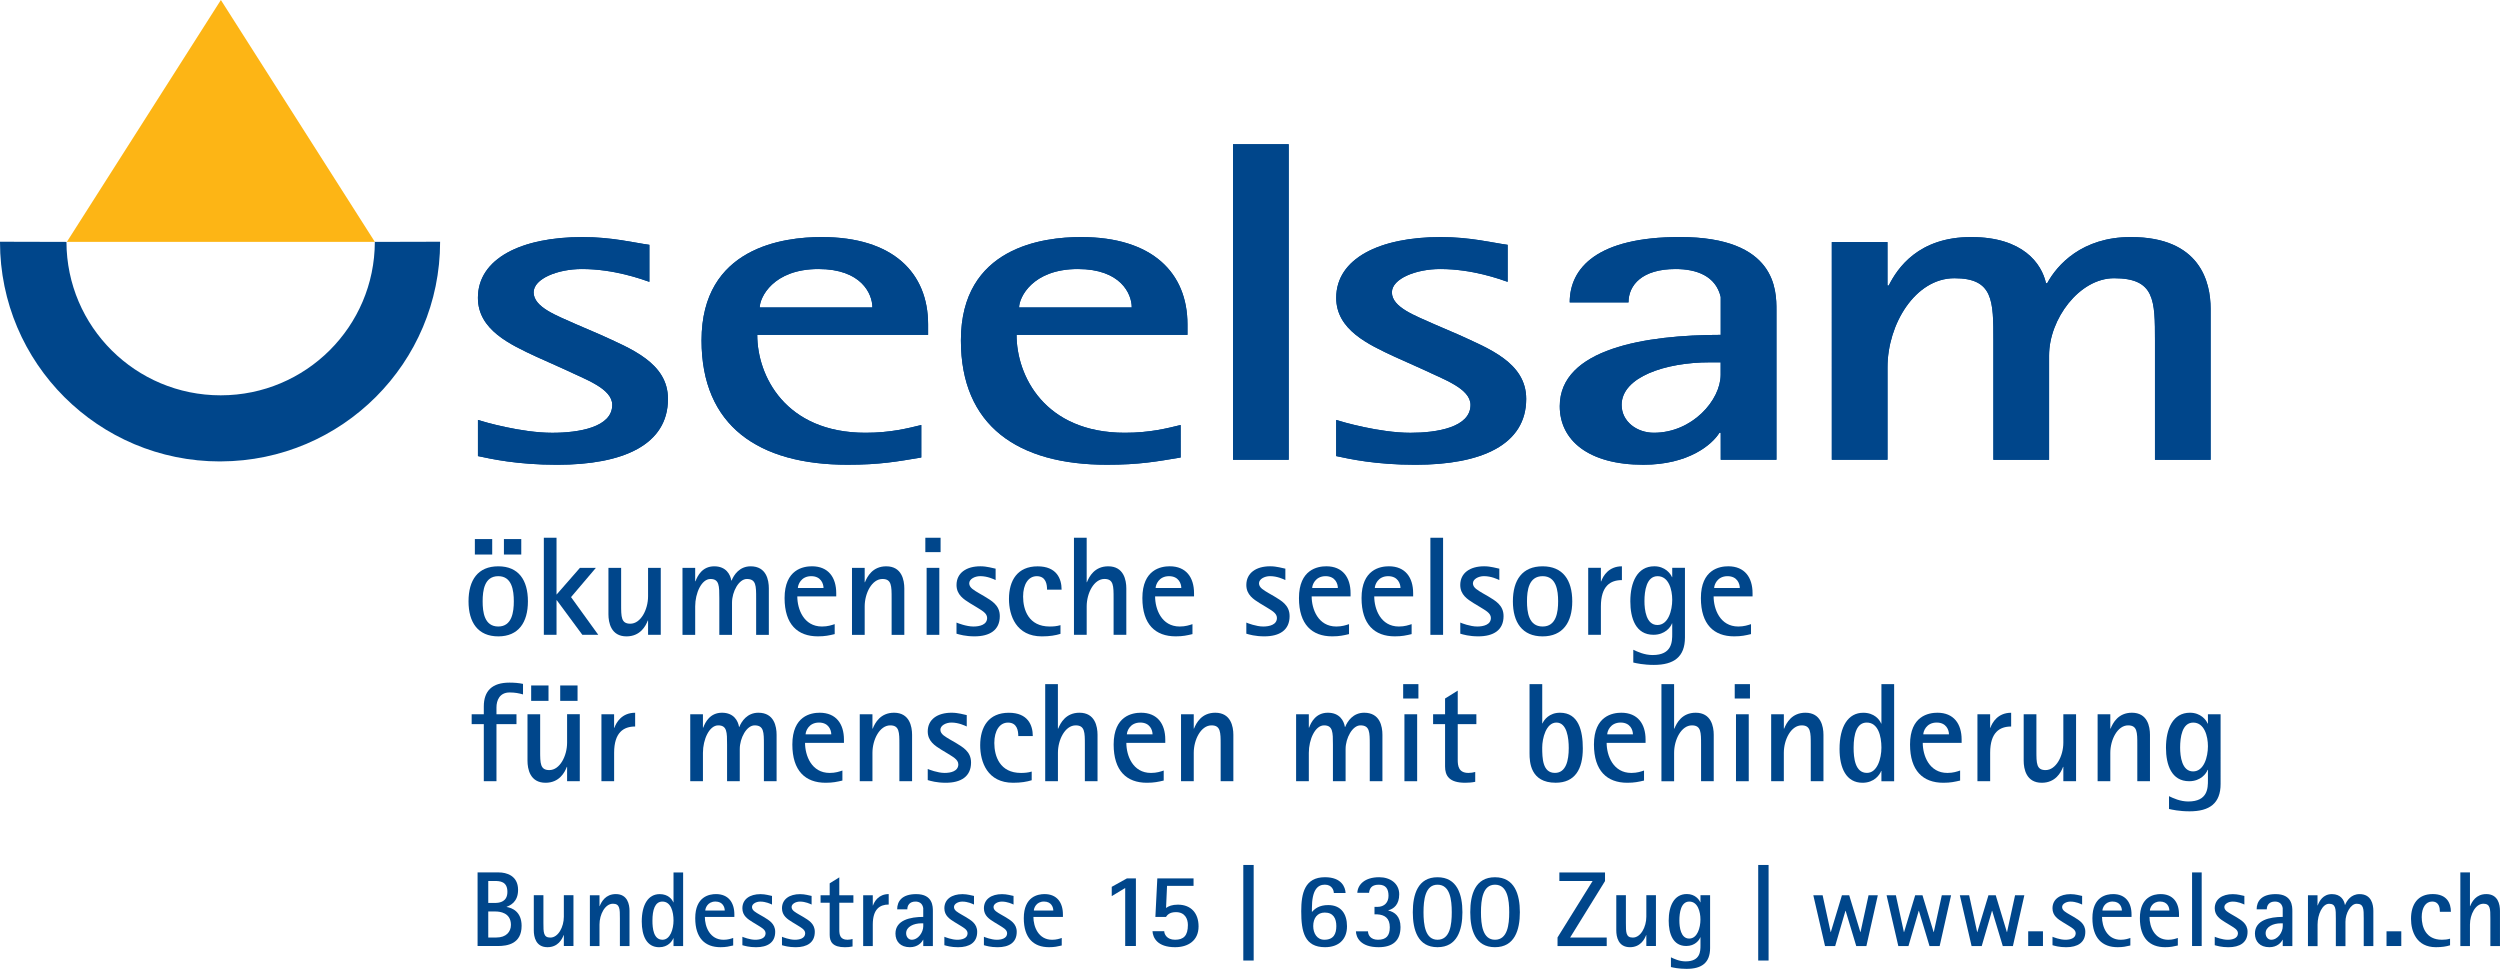 <?xml version="1.0" encoding="utf-8"?>
<!-- Generator: Adobe Illustrator 28.0.0, SVG Export Plug-In . SVG Version: 6.00 Build 0)  -->
<svg version="1.1" id="AI_x5F_Image_xA0_Image_1_" xmlns="http://www.w3.org/2000/svg" xmlns:xlink="http://www.w3.org/1999/xlink"
	 x="0px" y="0px" viewBox="0 0 89.2 34.6" style="enable-background:new 0 0 89.2 34.6;" xml:space="preserve">
<style type="text/css">
	.st0{fill:#00468B;}
	.st1{fill:#FDB515;}
</style>
<g>
	<g>
		<path class="st0" d="M17.039,31.128h0.759c0.256,0,0.687,0.103,0.687,0.624c0,0.434-0.286,0.556-0.408,0.602v0.007
			c0.195,0.031,0.534,0.167,0.534,0.674c0,0.643-0.511,0.719-0.843,0.719h-0.728V31.128z M17.421,32.217h0.24
			c0.176,0,0.443-0.046,0.443-0.396c0-0.373-0.267-0.388-0.466-0.388h-0.217V32.217z M17.421,33.45h0.294
			c0.343,0,0.515-0.202,0.515-0.449c0-0.438-0.397-0.479-0.553-0.479h-0.256V33.45z"/>
		<path class="st0" d="M20.118,33.366H20.11c-0.057,0.152-0.206,0.43-0.576,0.43c-0.419,0-0.488-0.373-0.488-0.598v-1.256h0.343
			v0.99c0,0.339,0,0.521,0.248,0.521c0.282,0,0.481-0.381,0.481-0.742v-0.769h0.343v1.812h-0.343V33.366z"/>
		<path class="st0" d="M21.047,31.943h0.343v0.388h0.007c0.061-0.152,0.206-0.43,0.576-0.43c0.42,0,0.488,0.373,0.488,0.598v1.256
			h-0.343v-0.989c0-0.335,0-0.521-0.248-0.521c-0.282,0-0.48,0.381-0.48,0.742v0.769h-0.343V31.943z"/>
		<path class="st0" d="M24.031,33.477h-0.008c-0.038,0.103-0.187,0.32-0.503,0.32c-0.443,0-0.622-0.4-0.622-0.917
			c0-0.601,0.229-0.978,0.641-0.978c0.301,0,0.443,0.186,0.484,0.293h0.008v-1.066h0.343v2.626h-0.343V33.477z M23.638,33.53
			c0.278,0,0.393-0.384,0.393-0.685c0-0.316-0.092-0.677-0.397-0.677c-0.267,0-0.355,0.301-0.355,0.681
			C23.279,33.123,23.317,33.53,23.638,33.53z"/>
		<path class="st0" d="M26.16,33.735c-0.149,0.034-0.256,0.061-0.454,0.061c-0.549,0-0.9-0.323-0.9-1.035
			c0-0.776,0.507-0.86,0.74-0.86c0.443,0,0.656,0.301,0.656,0.727v0.088h-1.053c0,0.339,0.172,0.815,0.668,0.815
			c0.156,0,0.263-0.038,0.343-0.065V33.735z M25.859,32.487c0-0.114-0.068-0.32-0.332-0.32c-0.282,0-0.362,0.24-0.362,0.32H25.859z"
			/>
		<path class="st0" d="M27.24,32.712c0.191,0.118,0.419,0.236,0.419,0.537c0,0.381-0.274,0.548-0.683,0.548
			c-0.248,0-0.408-0.05-0.488-0.072v-0.301c0.035,0.015,0.268,0.107,0.458,0.107c0.164,0,0.37-0.046,0.37-0.232
			c0-0.137-0.168-0.213-0.29-0.293l-0.175-0.106c-0.164-0.103-0.363-0.225-0.363-0.491c0-0.327,0.268-0.506,0.645-0.506
			c0.183,0,0.324,0.049,0.412,0.064v0.308c-0.05-0.023-0.217-0.106-0.416-0.106c-0.149,0-0.298,0.08-0.298,0.194
			c0,0.126,0.145,0.194,0.264,0.266L27.24,32.712z"/>
		<path class="st0" d="M28.652,32.712c0.191,0.118,0.42,0.236,0.42,0.537c0,0.381-0.275,0.548-0.683,0.548
			c-0.248,0-0.408-0.05-0.488-0.072v-0.301c0.035,0.015,0.268,0.107,0.458,0.107c0.164,0,0.37-0.046,0.37-0.232
			c0-0.137-0.168-0.213-0.29-0.293l-0.175-0.106c-0.164-0.103-0.363-0.225-0.363-0.491c0-0.327,0.268-0.506,0.645-0.506
			c0.183,0,0.324,0.049,0.412,0.064v0.308c-0.05-0.023-0.217-0.106-0.416-0.106c-0.149,0-0.298,0.08-0.298,0.194
			c0,0.126,0.145,0.194,0.264,0.266L28.652,32.712z"/>
		<path class="st0" d="M30.419,33.77c-0.088,0.019-0.179,0.027-0.271,0.027c-0.439,0-0.545-0.194-0.545-0.442v-1.146h-0.325v-0.266
			h0.325v-0.426l0.343-0.213v0.639h0.503v0.266h-0.503v0.967c0,0.164,0.023,0.354,0.29,0.354c0.061,0,0.133-0.011,0.183-0.027V33.77
			z"/>
		<path class="st0" d="M30.798,31.943h0.343v0.365h0.007c0.05-0.145,0.203-0.407,0.561-0.407v0.373
			c-0.309,0-0.568,0.156-0.568,0.712v0.769h-0.343V31.943z"/>
		<path class="st0" d="M32.942,33.53h-0.007c-0.046,0.099-0.191,0.266-0.47,0.266c-0.339,0-0.515-0.206-0.515-0.487
			c0-0.48,0.53-0.594,0.991-0.594V32.4c-0.03-0.175-0.149-0.232-0.278-0.232c-0.206,0-0.29,0.133-0.29,0.278h-0.362
			c0-0.289,0.171-0.544,0.679-0.544c0.595,0,0.595,0.445,0.595,0.609v1.244h-0.343V33.53z M32.873,32.944
			c-0.271,0-0.542,0.122-0.542,0.354c0,0.141,0.095,0.232,0.199,0.232c0.237,0,0.412-0.27,0.412-0.483v-0.103H32.873z"/>
		<path class="st0" d="M34.446,32.712c0.191,0.118,0.42,0.236,0.42,0.537c0,0.381-0.275,0.548-0.683,0.548
			c-0.248,0-0.408-0.05-0.488-0.072v-0.301c0.035,0.015,0.268,0.107,0.458,0.107c0.164,0,0.37-0.046,0.37-0.232
			c0-0.137-0.168-0.213-0.29-0.293l-0.175-0.106c-0.164-0.103-0.363-0.225-0.363-0.491c0-0.327,0.268-0.506,0.645-0.506
			c0.183,0,0.324,0.049,0.412,0.064v0.308c-0.05-0.023-0.217-0.106-0.416-0.106c-0.149,0-0.298,0.08-0.298,0.194
			c0,0.126,0.145,0.194,0.264,0.266L34.446,32.712z"/>
		<path class="st0" d="M35.858,32.712c0.191,0.118,0.419,0.236,0.419,0.537c0,0.381-0.274,0.548-0.683,0.548
			c-0.248,0-0.408-0.05-0.488-0.072v-0.301c0.035,0.015,0.268,0.107,0.458,0.107c0.164,0,0.37-0.046,0.37-0.232
			c0-0.137-0.168-0.213-0.29-0.293l-0.175-0.106c-0.164-0.103-0.363-0.225-0.363-0.491c0-0.327,0.268-0.506,0.645-0.506
			c0.183,0,0.324,0.049,0.412,0.064v0.308c-0.05-0.023-0.217-0.106-0.416-0.106c-0.149,0-0.298,0.08-0.298,0.194
			c0,0.126,0.145,0.194,0.264,0.266L35.858,32.712z"/>
		<path class="st0" d="M37.884,33.735c-0.149,0.034-0.256,0.061-0.454,0.061c-0.549,0-0.901-0.323-0.901-1.035
			c0-0.776,0.508-0.86,0.74-0.86c0.443,0,0.656,0.301,0.656,0.727v0.088h-1.053c0,0.339,0.172,0.815,0.668,0.815
			c0.156,0,0.263-0.038,0.343-0.065V33.735z M37.582,32.487c0-0.114-0.068-0.32-0.332-0.32c-0.282,0-0.362,0.24-0.362,0.32H37.582z"
			/>
		<path class="st0" d="M40.147,31.684l-0.48,0.289v-0.331l0.542-0.301h0.32v2.413h-0.382V31.684z"/>
		<path class="st0" d="M41.605,32.396c0.088-0.065,0.217-0.118,0.42-0.118c0.48,0,0.74,0.312,0.74,0.776
			c0,0.514-0.382,0.742-0.836,0.742c-0.648,0-0.794-0.35-0.808-0.571h0.419c0,0.095,0.084,0.305,0.386,0.305
			c0.301,0,0.458-0.141,0.458-0.525c0-0.224-0.107-0.46-0.427-0.46c-0.236,0-0.313,0.11-0.355,0.171h-0.378l0.069-1.374h1.293v0.266
			H41.64L41.605,32.396z"/>
		<path class="st0" d="M44.361,30.862h0.37v3.41h-0.37V30.862z"/>
		<path class="st0" d="M46.81,32.54c0.099-0.114,0.256-0.247,0.58-0.247c0.466,0,0.671,0.323,0.671,0.757
			c0,0.476-0.305,0.746-0.782,0.746c-0.732,0-0.851-0.548-0.851-1.283c0-0.636,0.122-1.214,0.847-1.214
			c0.596,0,0.725,0.358,0.736,0.563h-0.42c0-0.088-0.061-0.297-0.32-0.297c-0.26,0-0.462,0.187-0.462,0.841V32.54z M47.68,33.043
			c0-0.266-0.103-0.483-0.412-0.483c-0.263,0-0.412,0.194-0.412,0.483c0,0.255,0.133,0.487,0.396,0.487
			C47.592,33.53,47.68,33.309,47.68,33.043z"/>
		<path class="st0" d="M48.429,31.855c0.015-0.289,0.26-0.556,0.782-0.556c0.389,0,0.713,0.221,0.713,0.609
			c0,0.365-0.191,0.518-0.389,0.571v0.008c0.225,0.053,0.435,0.205,0.435,0.59c0,0.487-0.279,0.719-0.782,0.719
			c-0.653,0-0.802-0.354-0.809-0.567h0.431c0,0.122,0.084,0.301,0.354,0.301c0.294,0,0.424-0.141,0.424-0.445
			c0-0.327-0.183-0.446-0.447-0.461h-0.099v-0.266h0.099c0.26,0,0.401-0.164,0.401-0.396c0-0.247-0.096-0.396-0.351-0.396
			c-0.278,0-0.328,0.164-0.343,0.289H48.429z"/>
		<path class="st0" d="M50.409,32.548c0-0.636,0.18-1.248,0.881-1.248c0.702,0,0.889,0.613,0.889,1.248
			c0,0.636-0.187,1.248-0.889,1.248C50.589,33.796,50.409,33.183,50.409,32.548z M51.291,33.53c0.447,0,0.508-0.533,0.508-0.982
			c0-0.445-0.061-0.982-0.508-0.982c-0.439,0-0.5,0.537-0.5,0.982C50.791,32.997,50.852,33.53,51.291,33.53z"/>
		<path class="st0" d="M52.459,32.548c0-0.636,0.18-1.248,0.881-1.248c0.702,0,0.889,0.613,0.889,1.248
			c0,0.636-0.187,1.248-0.889,1.248C52.639,33.796,52.459,33.183,52.459,32.548z M53.341,33.53c0.447,0,0.508-0.533,0.508-0.982
			c0-0.445-0.061-0.982-0.508-0.982c-0.439,0-0.5,0.537-0.5,0.982C52.841,32.997,52.902,33.53,53.341,33.53z"/>
		<path class="st0" d="M55.574,33.446l1.251-2.013h-1.187v-0.304h1.629v0.308l-1.244,2.013h1.305v0.305h-1.755V33.446z"/>
		<path class="st0" d="M58.741,33.366h-0.008c-0.057,0.152-0.206,0.43-0.576,0.43c-0.419,0-0.488-0.373-0.488-0.598v-1.256h0.343
			v0.99c0,0.339,0,0.521,0.248,0.521c0.282,0,0.481-0.381,0.481-0.742v-0.769h0.343v1.812h-0.343V33.366z"/>
		<path class="st0" d="M61.016,33.827c0,0.525-0.298,0.742-0.84,0.742c-0.282,0-0.477-0.046-0.557-0.065v-0.347
			c0.111,0.053,0.301,0.145,0.523,0.145c0.531,0,0.531-0.369,0.531-0.575v-0.282h-0.008c-0.034,0.099-0.187,0.308-0.5,0.308
			c-0.477,0-0.626-0.442-0.626-0.906c0-0.514,0.187-0.948,0.649-0.948c0.29,0,0.439,0.198,0.477,0.293h0.008v-0.251h0.343V33.827z
			 M60.271,33.488c0.294,0,0.401-0.392,0.401-0.681c0-0.274-0.095-0.639-0.397-0.639c-0.301,0-0.355,0.4-0.355,0.674
			C59.92,33.081,59.967,33.488,60.271,33.488z"/>
		<path class="st0" d="M62.733,30.862h0.37v3.41h-0.37V30.862z"/>
		<path class="st0" d="M64.699,31.943h0.332l0.286,1.313h0.007l0.396-1.313h0.26l0.397,1.313h0.007l0.286-1.313h0.331l-0.408,1.812
			h-0.362l-0.378-1.256h-0.008l-0.366,1.256h-0.362L64.699,31.943z"/>
		<path class="st0" d="M67.313,31.943h0.332l0.286,1.313h0.007l0.396-1.313h0.26l0.397,1.313h0.007l0.286-1.313h0.331l-0.408,1.812
			h-0.362l-0.378-1.256h-0.007l-0.366,1.256h-0.362L67.313,31.943z"/>
		<path class="st0" d="M69.927,31.943h0.332l0.286,1.313h0.007l0.396-1.313h0.26l0.397,1.313h0.007l0.286-1.313h0.331l-0.408,1.812
			h-0.362l-0.378-1.256h-0.007l-0.366,1.256h-0.362L69.927,31.943z"/>
		<path class="st0" d="M72.366,33.229h0.527v0.525h-0.527V33.229z"/>
		<path class="st0" d="M73.984,32.712c0.191,0.118,0.42,0.236,0.42,0.537c0,0.381-0.275,0.548-0.683,0.548
			c-0.248,0-0.408-0.05-0.488-0.072v-0.301c0.035,0.015,0.268,0.107,0.458,0.107c0.164,0,0.37-0.046,0.37-0.232
			c0-0.137-0.168-0.213-0.29-0.293l-0.175-0.106c-0.164-0.103-0.363-0.225-0.363-0.491c0-0.327,0.268-0.506,0.645-0.506
			c0.183,0,0.324,0.049,0.412,0.064v0.308c-0.05-0.023-0.217-0.106-0.416-0.106c-0.149,0-0.298,0.08-0.298,0.194
			c0,0.126,0.145,0.194,0.264,0.266L73.984,32.712z"/>
		<path class="st0" d="M76.011,33.735c-0.149,0.034-0.256,0.061-0.454,0.061c-0.549,0-0.9-0.323-0.9-1.035
			c0-0.776,0.507-0.86,0.74-0.86c0.443,0,0.656,0.301,0.656,0.727v0.088h-1.053c0,0.339,0.172,0.815,0.668,0.815
			c0.156,0,0.263-0.038,0.343-0.065V33.735z M75.709,32.487c0-0.114-0.068-0.32-0.332-0.32c-0.282,0-0.362,0.24-0.362,0.32H75.709z"
			/>
		<path class="st0" d="M77.705,33.735c-0.149,0.034-0.256,0.061-0.454,0.061c-0.549,0-0.9-0.323-0.9-1.035
			c0-0.776,0.507-0.86,0.74-0.86c0.443,0,0.656,0.301,0.656,0.727v0.088h-1.053c0,0.339,0.172,0.815,0.668,0.815
			c0.156,0,0.263-0.038,0.343-0.065V33.735z M77.403,32.487c0-0.114-0.068-0.32-0.332-0.32c-0.282,0-0.362,0.24-0.362,0.32H77.403z"
			/>
		<path class="st0" d="M78.213,31.128h0.343v2.626h-0.343V31.128z"/>
		<path class="st0" d="M79.773,32.712c0.191,0.118,0.42,0.236,0.42,0.537c0,0.381-0.275,0.548-0.683,0.548
			c-0.248,0-0.408-0.05-0.488-0.072v-0.301c0.035,0.015,0.268,0.107,0.458,0.107c0.164,0,0.37-0.046,0.37-0.232
			c0-0.137-0.168-0.213-0.29-0.293l-0.175-0.106c-0.164-0.103-0.363-0.225-0.363-0.491c0-0.327,0.268-0.506,0.645-0.506
			c0.183,0,0.324,0.049,0.412,0.064v0.308c-0.05-0.023-0.217-0.106-0.416-0.106c-0.149,0-0.298,0.08-0.298,0.194
			c0,0.126,0.145,0.194,0.264,0.266L79.773,32.712z"/>
		<path class="st0" d="M81.448,33.53h-0.007c-0.046,0.099-0.191,0.266-0.47,0.266c-0.339,0-0.515-0.206-0.515-0.487
			c0-0.48,0.53-0.594,0.991-0.594V32.4c-0.03-0.175-0.148-0.232-0.278-0.232c-0.206,0-0.29,0.133-0.29,0.278h-0.362
			c0-0.289,0.172-0.544,0.679-0.544c0.595,0,0.595,0.445,0.595,0.609v1.244h-0.343V33.53z M81.38,32.944
			c-0.271,0-0.542,0.122-0.542,0.354c0,0.141,0.096,0.232,0.199,0.232c0.237,0,0.412-0.27,0.412-0.483v-0.103H81.38z"/>
		<path class="st0" d="M82.346,31.943h0.343v0.362h0.008c0.053-0.145,0.183-0.403,0.507-0.403c0.321,0,0.435,0.221,0.462,0.384
			h0.008c0.061-0.152,0.213-0.384,0.515-0.384c0.427,0,0.492,0.373,0.492,0.598v1.256h-0.343v-0.989c0-0.339,0-0.521-0.252-0.521
			c-0.213,0-0.4,0.339-0.4,0.643v0.868h-0.343v-0.989c0-0.335,0-0.521-0.24-0.521c-0.241,0-0.412,0.381-0.412,0.742v0.769h-0.343
			V31.943z"/>
		<path class="st0" d="M85.151,33.229h0.527v0.525h-0.527V33.229z"/>
		<path class="st0" d="M87.418,33.728c-0.133,0.042-0.29,0.068-0.504,0.068c-0.694,0-0.889-0.563-0.889-1.013
			c0-0.506,0.233-0.883,0.774-0.883c0.515,0,0.649,0.335,0.649,0.632h-0.393c0-0.137-0.026-0.365-0.278-0.365
			c-0.225,0-0.37,0.217-0.37,0.552c0,0.358,0.148,0.811,0.721,0.811c0.095,0,0.191-0.008,0.29-0.038V33.728z"/>
		<path class="st0" d="M87.785,31.128h0.343v1.203h0.007c0.061-0.152,0.206-0.43,0.576-0.43c0.42,0,0.488,0.373,0.488,0.598v1.256
			h-0.343v-0.989c0-0.335,0-0.521-0.248-0.521c-0.282,0-0.48,0.381-0.48,0.742v0.769h-0.343V31.128z"/>
	</g>
	<g>
		<path class="st0" d="M13.374,8.631c-0.006,3.022-2.462,5.47-5.492,5.474H7.882H7.873c-3.034,0-5.495-2.448-5.502-5.474L0,8.625
			v0.007c0,4.325,3.515,7.832,7.851,7.832c0.012,0,0.021-0.001,0.031-0.001c4.323-0.016,7.821-3.516,7.821-7.831V8.625L13.374,8.631
			z"/>
	</g>
	<polygon class="st1" points="7.881,0 13.374,8.629 2.386,8.629 	"/>
	<g>
		<path class="st0" d="M21.403,11.934c1.104,0.505,2.43,1.011,2.43,2.299c0,1.633-1.59,2.35-3.954,2.35
			c-1.435,0-2.364-0.212-2.826-0.31v-1.289c0.199,0.065,1.546,0.458,2.65,0.458c0.949,0,2.142-0.196,2.142-0.995
			c0-0.588-0.971-0.914-1.678-1.257l-1.017-0.456c-0.95-0.442-2.098-0.965-2.098-2.107c0-1.403,1.546-2.169,3.733-2.169
			c1.06,0,1.878,0.211,2.385,0.277v1.321c-0.287-0.098-1.258-0.457-2.408-0.457c-0.86,0-1.722,0.343-1.722,0.832
			c0,0.538,0.839,0.832,1.524,1.142"/>
		<path class="st0" d="M31.127,10.97c0-0.49-0.398-1.371-1.922-1.371c-1.634,0-2.098,1.028-2.098,1.371H31.127z M32.872,16.323
			c-0.862,0.145-1.48,0.259-2.628,0.259c-3.181,0-5.213-1.386-5.213-4.437c0-3.329,2.937-3.687,4.285-3.687
			c2.562,0,3.799,1.289,3.799,3.116v0.375h-6.096c0,1.453,0.994,3.492,3.864,3.492c0.907,0,1.524-0.164,1.989-0.277"/>
		<path class="st0" d="M40.381,10.97c0-0.49-0.397-1.371-1.922-1.371c-1.634,0-2.098,1.028-2.098,1.371H40.381z M42.127,16.323
			c-0.863,0.145-1.48,0.259-2.629,0.259c-3.181,0-5.213-1.386-5.213-4.437c0-3.329,2.938-3.687,4.284-3.687
			c2.563,0,3.8,1.289,3.8,3.116v0.375h-6.098c0,1.453,0.994,3.492,3.865,3.492c0.907,0,1.525-0.164,1.989-0.277"/>
	</g>
	<rect x="43.994" y="5.146" class="st0" width="1.987" height="11.258"/>
	<g>
		<path class="st0" d="M52.025,11.934c1.105,0.505,2.43,1.011,2.43,2.299c0,1.633-1.59,2.35-3.954,2.35
			c-1.435,0-2.364-0.212-2.826-0.31v-1.289c0.199,0.065,1.545,0.458,2.65,0.458c0.949,0,2.143-0.196,2.143-0.995
			c0-0.588-0.971-0.914-1.678-1.257l-1.017-0.456c-0.949-0.442-2.097-0.965-2.097-2.107c0-1.403,1.545-2.169,3.732-2.169
			c1.06,0,1.876,0.211,2.385,0.277v1.321c-0.286-0.098-1.258-0.457-2.406-0.457c-0.862,0-1.724,0.343-1.724,0.832
			c0,0.538,0.839,0.832,1.524,1.142"/>
		<path class="st0" d="M60.996,12.928c-1.567,0-3.136,0.522-3.136,1.518c0,0.602,0.551,0.995,1.149,0.995
			c1.368,0,2.384-1.159,2.384-2.072v-0.44H60.996z M61.394,15.44h-0.044c-0.263,0.425-1.103,1.142-2.715,1.142
			c-1.967,0-2.983-0.88-2.983-2.088c0-2.056,3.072-2.546,5.743-2.546v-1.353c-0.177-0.751-0.862-0.996-1.612-0.996
			c-1.193,0-1.678,0.572-1.678,1.191h-2.098c0-1.24,0.994-2.333,3.93-2.333c3.447,0,3.447,1.909,3.447,2.61v5.336h-1.988"/>
		<path class="st0" d="M65.358,8.638h1.987v1.55h0.045c0.31-0.62,1.06-1.73,2.938-1.73c1.854,0,2.517,0.947,2.673,1.647h0.043
			c0.353-0.652,1.238-1.647,2.982-1.647c2.473,0,2.849,1.599,2.849,2.562v5.385h-1.986v-4.243c0-1.451,0-2.235-1.459-2.235
			c-1.237,0-2.319,1.452-2.319,2.757v3.721h-1.987v-4.243c0-1.435,0-2.235-1.391-2.235c-1.393,0-2.387,1.632-2.387,3.181v3.296
			h-1.987"/>
		<path class="st0" d="M21.403,11.934c1.104,0.505,2.43,1.011,2.43,2.299c0,1.633-1.59,2.35-3.954,2.35
			c-1.435,0-2.364-0.212-2.826-0.31v-1.289c0.199,0.065,1.546,0.458,2.65,0.458c0.949,0,2.142-0.196,2.142-0.995
			c0-0.588-0.971-0.914-1.678-1.257l-1.017-0.456c-0.95-0.442-2.098-0.965-2.098-2.107c0-1.403,1.546-2.169,3.733-2.169
			c1.06,0,1.878,0.211,2.385,0.277v1.321c-0.287-0.098-1.258-0.457-2.408-0.457c-0.86,0-1.722,0.343-1.722,0.832
			c0,0.538,0.839,0.832,1.524,1.142L21.403,11.934z"/>
		<path class="st0" d="M31.127,10.97c0-0.49-0.398-1.371-1.922-1.371c-1.634,0-2.098,1.028-2.098,1.371H31.127z M32.872,16.323
			c-0.862,0.145-1.48,0.259-2.628,0.259c-3.181,0-5.213-1.386-5.213-4.437c0-3.329,2.937-3.687,4.285-3.687
			c2.562,0,3.799,1.289,3.799,3.116v0.375h-6.096c0,1.453,0.994,3.492,3.864,3.492c0.907,0,1.524-0.164,1.989-0.277V16.323z"/>
		<path class="st0" d="M40.381,10.97c0-0.49-0.397-1.371-1.922-1.371c-1.634,0-2.098,1.028-2.098,1.371H40.381z M42.127,16.323
			c-0.863,0.145-1.48,0.259-2.629,0.259c-3.181,0-5.213-1.386-5.213-4.437c0-3.329,2.938-3.687,4.284-3.687
			c2.563,0,3.8,1.289,3.8,3.116v0.375h-6.098c0,1.453,0.994,3.492,3.865,3.492c0.907,0,1.525-0.164,1.989-0.277V16.323z"/>
	</g>
	<rect x="43.994" y="5.146" class="st0" width="1.987" height="11.258"/>
	<g>
		<path class="st0" d="M52.025,11.934c1.105,0.505,2.43,1.011,2.43,2.299c0,1.633-1.59,2.35-3.954,2.35
			c-1.435,0-2.364-0.212-2.826-0.31v-1.289c0.199,0.065,1.545,0.458,2.65,0.458c0.949,0,2.143-0.196,2.143-0.995
			c0-0.588-0.971-0.914-1.678-1.257l-1.017-0.456c-0.949-0.442-2.097-0.965-2.097-2.107c0-1.403,1.545-2.169,3.732-2.169
			c1.06,0,1.876,0.211,2.385,0.277v1.321c-0.286-0.098-1.258-0.457-2.406-0.457c-0.862,0-1.724,0.343-1.724,0.832
			c0,0.538,0.839,0.832,1.524,1.142L52.025,11.934z"/>
		<path class="st0" d="M60.996,12.928c-1.567,0-3.136,0.522-3.136,1.518c0,0.602,0.551,0.995,1.149,0.995
			c1.368,0,2.384-1.159,2.384-2.072v-0.44H60.996z M61.394,15.44h-0.044c-0.263,0.425-1.103,1.142-2.715,1.142
			c-1.967,0-2.983-0.88-2.983-2.088c0-2.056,3.072-2.546,5.743-2.546v-1.353c-0.177-0.751-0.862-0.996-1.612-0.996
			c-1.193,0-1.678,0.572-1.678,1.191h-2.098c0-1.24,0.994-2.333,3.93-2.333c3.447,0,3.447,1.909,3.447,2.61v5.336h-1.988V15.44z"/>
		<path class="st0" d="M65.358,8.638h1.987v1.55h0.045c0.31-0.62,1.06-1.73,2.938-1.73c1.854,0,2.517,0.947,2.673,1.647h0.043
			c0.353-0.652,1.238-1.647,2.982-1.647c2.473,0,2.849,1.599,2.849,2.562v5.385h-1.986v-4.243c0-1.451,0-2.235-1.459-2.235
			c-1.237,0-2.319,1.452-2.319,2.757v3.721h-1.987v-4.243c0-1.435,0-2.235-1.391-2.235c-1.393,0-2.387,1.632-2.387,3.181v3.296
			h-1.987V8.638z"/>
		<path class="st0" d="M17.98,19.233h0.619v0.553H17.98V19.233z M17.779,22.354c0.488,0,0.554-0.517,0.554-0.898
			c0-0.387-0.065-0.898-0.554-0.898c-0.498,0-0.558,0.512-0.558,0.898C17.22,21.837,17.281,22.354,17.779,22.354 M16.943,19.233
			h0.619v0.553h-0.619V19.233z M16.717,21.456c0-0.763,0.337-1.25,1.062-1.25c0.72,0,1.057,0.487,1.057,1.25
			c0,0.752-0.337,1.25-1.057,1.25C17.054,22.706,16.717,22.209,16.717,21.456"/>
	</g>
	<polygon class="st0" points="19.404,22.65 19.857,22.65 19.857,21.416 19.867,21.416 20.778,22.65 21.346,22.65 20.375,21.305 
		21.261,20.261 20.692,20.261 19.857,21.216 19.857,19.186 19.404,19.186 	"/>
	<g>
		<path class="st0" d="M23.123,22.65h0.453v-2.389h-0.453v1.014c0,0.478-0.261,0.979-0.634,0.979c-0.327,0-0.327-0.241-0.327-0.689
			v-1.304h-0.453v1.657c0,0.295,0.091,0.788,0.644,0.788c0.488,0,0.685-0.365,0.76-0.566h0.01V22.65z"/>
		<path class="st0" d="M24.351,20.261h0.453v0.478h0.011c0.071-0.191,0.241-0.533,0.669-0.533c0.422,0,0.574,0.291,0.609,0.508
			h0.011c0.079-0.202,0.281-0.508,0.679-0.508c0.563,0,0.649,0.492,0.649,0.789v1.656h-0.453v-1.304c0-0.447,0-0.689-0.332-0.689
			c-0.282,0-0.529,0.446-0.529,0.848v1.145h-0.453v-1.304c0-0.442,0-0.689-0.317-0.689s-0.544,0.502-0.544,0.979v1.014h-0.453
			V20.261z"/>
		<path class="st0" d="M29.383,20.98c0-0.152-0.091-0.422-0.438-0.422c-0.373,0-0.477,0.317-0.477,0.422H29.383z M29.781,22.625
			c-0.196,0.046-0.337,0.08-0.599,0.08c-0.724,0-1.188-0.426-1.188-1.365c0-1.024,0.67-1.135,0.977-1.135
			c0.584,0,0.866,0.397,0.866,0.96v0.115h-1.389c0,0.447,0.225,1.074,0.881,1.074c0.206,0,0.346-0.05,0.453-0.085V22.625z"/>
		<path class="st0" d="M30.399,20.261h0.453v0.512h0.01c0.081-0.202,0.272-0.567,0.76-0.567c0.554,0,0.644,0.492,0.644,0.789v1.656
			h-0.453v-1.304c0-0.442,0-0.689-0.328-0.689c-0.372,0-0.633,0.502-0.633,0.979v1.014h-0.453V20.261z"/>
	</g>
	<path class="st0" d="M33.062,22.651h0.453v-2.39h-0.453V22.651z M33.016,19.7h0.544v-0.513h-0.544V19.7z"/>
	<g>
		<path class="st0" d="M35.119,21.275c0.252,0.155,0.554,0.31,0.554,0.708c0,0.502-0.362,0.722-0.901,0.722
			c-0.327,0-0.538-0.064-0.644-0.095v-0.397c0.046,0.021,0.353,0.141,0.605,0.141c0.216,0,0.488-0.06,0.488-0.307
			c0-0.181-0.221-0.281-0.382-0.386l-0.232-0.14c-0.216-0.136-0.478-0.297-0.478-0.648c0-0.432,0.353-0.668,0.851-0.668
			c0.242,0,0.428,0.066,0.544,0.085v0.407c-0.065-0.03-0.287-0.14-0.549-0.14c-0.196,0-0.393,0.105-0.393,0.256
			c0,0.165,0.192,0.256,0.348,0.352L35.119,21.275z"/>
		<path class="st0" d="M37.837,22.616c-0.177,0.055-0.383,0.09-0.664,0.09c-0.916,0-1.173-0.743-1.173-1.335
			c0-0.668,0.307-1.164,1.022-1.164c0.679,0,0.856,0.441,0.856,0.832h-0.519c0-0.181-0.036-0.481-0.367-0.481
			c-0.297,0-0.488,0.286-0.488,0.728c0,0.471,0.196,1.068,0.951,1.068c0.126,0,0.252-0.009,0.383-0.049V22.616z"/>
		<path class="st0" d="M38.319,22.65h0.454v-1.013c0-0.478,0.261-0.98,0.633-0.98c0.327,0,0.327,0.247,0.327,0.688v1.304h0.454
			v-1.656c0-0.296-0.092-0.787-0.645-0.787c-0.488,0-0.68,0.365-0.76,0.567h-0.009v-1.587h-0.454V22.65z"/>
		<path class="st0" d="M42.149,20.98c0-0.152-0.091-0.422-0.438-0.422c-0.372,0-0.478,0.317-0.478,0.422H42.149z M42.547,22.625
			c-0.197,0.046-0.338,0.08-0.598,0.08c-0.725,0-1.189-0.426-1.189-1.365c0-1.024,0.669-1.135,0.976-1.135
			c0.585,0,0.867,0.397,0.867,0.96v0.115h-1.389c0,0.447,0.225,1.074,0.879,1.074c0.207,0,0.349-0.05,0.454-0.085V22.625z"/>
		<path class="st0" d="M45.46,21.275c0.252,0.155,0.553,0.31,0.553,0.708c0,0.502-0.362,0.722-0.9,0.722
			c-0.328,0-0.539-0.064-0.644-0.095v-0.397c0.045,0.021,0.353,0.141,0.603,0.141c0.216,0,0.489-0.06,0.489-0.307
			c0-0.181-0.221-0.281-0.383-0.386l-0.232-0.14c-0.216-0.136-0.477-0.297-0.477-0.648c0-0.432,0.353-0.668,0.849-0.668
			c0.243,0,0.429,0.066,0.544,0.085v0.407c-0.064-0.03-0.286-0.14-0.548-0.14c-0.196,0-0.393,0.105-0.393,0.256
			c0,0.165,0.192,0.256,0.348,0.352L45.46,21.275z"/>
		<path class="st0" d="M47.735,20.98c0-0.152-0.091-0.422-0.438-0.422c-0.372,0-0.478,0.317-0.478,0.422H47.735z M48.132,22.625
			c-0.196,0.046-0.337,0.08-0.599,0.08c-0.724,0-1.186-0.426-1.186-1.365c0-1.024,0.669-1.135,0.977-1.135
			c0.582,0,0.864,0.397,0.864,0.96v0.115h-1.388c0,0.447,0.227,1.074,0.88,1.074c0.206,0,0.348-0.05,0.453-0.085V22.625z"/>
		<path class="st0" d="M49.969,20.98c0-0.152-0.091-0.422-0.439-0.422c-0.372,0-0.477,0.317-0.477,0.422H49.969z M50.367,22.625
			c-0.197,0.046-0.338,0.08-0.6,0.08c-0.724,0-1.187-0.426-1.187-1.365c0-1.024,0.669-1.135,0.976-1.135
			c0.583,0,0.865,0.397,0.865,0.96v0.115h-1.388c0,0.447,0.226,1.074,0.88,1.074c0.207,0,0.346-0.05,0.454-0.085V22.625z"/>
	</g>
	<rect x="51.036" y="19.187" class="st0" width="0.453" height="3.464"/>
	<g>
		<path class="st0" d="M53.094,21.275c0.252,0.155,0.553,0.31,0.553,0.708c0,0.502-0.361,0.722-0.9,0.722
			c-0.327,0-0.539-0.064-0.644-0.095v-0.397c0.045,0.021,0.353,0.141,0.604,0.141c0.216,0,0.488-0.06,0.488-0.307
			c0-0.181-0.221-0.281-0.383-0.386l-0.232-0.14c-0.216-0.136-0.478-0.297-0.478-0.648c0-0.432,0.353-0.668,0.851-0.668
			c0.242,0,0.428,0.066,0.543,0.085v0.407c-0.064-0.03-0.286-0.14-0.548-0.14c-0.196,0-0.394,0.105-0.394,0.256
			c0,0.165,0.193,0.256,0.348,0.352L53.094,21.275z"/>
		<path class="st0" d="M55.041,22.354c0.489,0,0.553-0.517,0.553-0.898c0-0.387-0.064-0.898-0.553-0.898
			c-0.498,0-0.558,0.512-0.558,0.898C54.483,21.837,54.543,22.354,55.041,22.354 M53.98,21.456c0-0.763,0.336-1.25,1.061-1.25
			c0.719,0,1.057,0.487,1.057,1.25c0,0.752-0.338,1.25-1.057,1.25C54.316,22.706,53.98,22.209,53.98,21.456"/>
		<path class="st0" d="M56.667,22.65h0.453v-1.013c0-0.733,0.342-0.939,0.75-0.939v-0.492c-0.473,0-0.675,0.346-0.739,0.537h-0.011
			v-0.483h-0.453V22.65z"/>
		<path class="st0" d="M59.136,22.3c0.389,0,0.529-0.519,0.529-0.9c0-0.36-0.124-0.842-0.522-0.842s-0.469,0.527-0.469,0.889
			C58.674,21.763,58.736,22.3,59.136,22.3 M60.119,22.746c0,0.691-0.393,0.978-1.108,0.978c-0.372,0-0.63-0.06-0.735-0.085v-0.456
			c0.147,0.07,0.398,0.189,0.69,0.189c0.699,0,0.699-0.487,0.699-0.757v-0.371h-0.009c-0.045,0.131-0.247,0.405-0.66,0.405
			c-0.63,0-0.826-0.581-0.826-1.194c0-0.678,0.247-1.25,0.856-1.25c0.383,0,0.579,0.261,0.63,0.386h0.009v-0.332h0.454V22.746z"/>
		<path class="st0" d="M62.076,20.98c0-0.152-0.091-0.422-0.438-0.422c-0.372,0-0.477,0.317-0.477,0.422H62.076z M62.474,22.625
			c-0.196,0.046-0.337,0.08-0.599,0.08c-0.725,0-1.187-0.426-1.187-1.365c0-1.024,0.669-1.135,0.976-1.135
			c0.585,0,0.867,0.397,0.867,0.96v0.115h-1.389c0,0.447,0.226,1.074,0.882,1.074c0.204,0,0.347-0.05,0.452-0.085V22.625z"/>
		<path class="st0" d="M17.261,27.874h0.453v-2.038h0.714v-0.352h-0.714v-0.245c0-0.241,0.106-0.532,0.469-0.532
			c0.196,0,0.337,0.03,0.478,0.07v-0.376c-0.151-0.034-0.332-0.045-0.484-0.045c-0.613,0-0.915,0.291-0.915,0.852v0.276h-0.433
			v0.352h0.433V27.874z"/>
		<path class="st0" d="M19.988,24.457h0.619v0.551h-0.619V24.457z M18.952,24.457h0.619v0.551h-0.619V24.457z M20.234,27.362h-0.01
			c-0.075,0.202-0.272,0.567-0.759,0.567c-0.554,0-0.644-0.492-0.644-0.787v-1.658h0.452v1.306c0,0.446,0,0.687,0.328,0.687
			c0.372,0,0.633-0.501,0.633-0.978v-1.015h0.453v2.39h-0.453V27.362z"/>
		<path class="st0" d="M21.458,25.484h0.453v0.483h0.011c0.065-0.191,0.266-0.536,0.74-0.536v0.491c-0.408,0-0.75,0.206-0.75,0.939
			v1.013h-0.453V25.484z"/>
		<path class="st0" d="M24.628,27.874h0.453v-1.013c0-0.478,0.227-0.98,0.544-0.98s0.317,0.247,0.317,0.688v1.305h0.453v-1.145
			c0-0.401,0.247-0.848,0.529-0.848c0.332,0,0.332,0.242,0.332,0.688v1.305h0.453v-1.657c0-0.296-0.086-0.787-0.65-0.787
			c-0.397,0-0.599,0.304-0.679,0.506h-0.011c-0.035-0.216-0.186-0.506-0.608-0.506c-0.428,0-0.6,0.341-0.669,0.532h-0.011v-0.478
			h-0.453V27.874z"/>
		<path class="st0" d="M29.66,26.202c0-0.15-0.091-0.421-0.438-0.421c-0.372,0-0.478,0.316-0.478,0.421H29.66z M30.057,27.85
			c-0.196,0.045-0.338,0.079-0.599,0.079c-0.724,0-1.187-0.427-1.187-1.365c0-1.025,0.669-1.134,0.976-1.134
			c0.584,0,0.865,0.397,0.865,0.959v0.116h-1.388c0,0.447,0.226,1.073,0.88,1.073c0.206,0,0.348-0.05,0.453-0.086V27.85z"/>
		<path class="st0" d="M30.676,27.874h0.453v-1.013c0-0.478,0.261-0.98,0.634-0.98c0.327,0,0.327,0.247,0.327,0.688v1.305h0.453
			v-1.657c0-0.296-0.091-0.787-0.644-0.787c-0.488,0-0.679,0.365-0.759,0.566h-0.011v-0.512h-0.453V27.874z"/>
		<path class="st0" d="M34.093,26.499c0.252,0.157,0.554,0.31,0.554,0.708c0,0.502-0.363,0.722-0.901,0.722
			c-0.328,0-0.538-0.064-0.644-0.095v-0.397c0.044,0.02,0.352,0.141,0.603,0.141c0.217,0,0.488-0.06,0.488-0.306
			c0-0.181-0.221-0.281-0.382-0.387l-0.232-0.14c-0.216-0.136-0.477-0.296-0.477-0.648c0-0.432,0.352-0.667,0.849-0.667
			c0.242,0,0.429,0.064,0.543,0.085v0.406c-0.065-0.029-0.286-0.14-0.548-0.14c-0.196,0-0.393,0.106-0.393,0.256
			c0,0.165,0.192,0.256,0.347,0.351L34.093,26.499z"/>
		<path class="st0" d="M36.811,27.839c-0.176,0.055-0.383,0.09-0.664,0.09c-0.917,0-1.174-0.742-1.174-1.335
			c0-0.668,0.308-1.163,1.022-1.163c0.679,0,0.855,0.441,0.855,0.832h-0.518c0-0.181-0.036-0.481-0.367-0.481
			c-0.297,0-0.488,0.286-0.488,0.728c0,0.471,0.196,1.068,0.951,1.068c0.126,0,0.252-0.009,0.383-0.049V27.839z"/>
		<path class="st0" d="M37.294,27.874h0.453v-1.013c0-0.478,0.261-0.98,0.633-0.98c0.328,0,0.328,0.247,0.328,0.688v1.305h0.452
			v-1.657c0-0.296-0.09-0.787-0.644-0.787c-0.488,0-0.679,0.365-0.759,0.566h-0.011v-1.587h-0.453V27.874z"/>
		<path class="st0" d="M41.123,26.202c0-0.15-0.091-0.421-0.438-0.421c-0.372,0-0.478,0.316-0.478,0.421H41.123z M41.521,27.85
			c-0.196,0.045-0.338,0.079-0.6,0.079c-0.724,0-1.186-0.427-1.186-1.365c0-1.025,0.669-1.134,0.976-1.134
			c0.584,0,0.866,0.397,0.866,0.959v0.116h-1.389c0,0.447,0.225,1.073,0.879,1.073c0.207,0,0.349-0.05,0.454-0.086V27.85z"/>
		<path class="st0" d="M42.139,25.484h0.454v0.512h0.009c0.081-0.202,0.271-0.566,0.759-0.566c0.555,0,0.645,0.491,0.645,0.787
			v1.656h-0.453V26.57c0-0.442,0-0.689-0.327-0.689c-0.372,0-0.633,0.502-0.633,0.98v1.013h-0.454V25.484z"/>
		<path class="st0" d="M46.245,27.874h0.454v-1.013c0-0.478,0.225-0.98,0.543-0.98c0.317,0,0.317,0.247,0.317,0.688v1.305h0.452
			v-1.145c0-0.401,0.247-0.848,0.529-0.848c0.333,0,0.333,0.242,0.333,0.688v1.305h0.452v-1.657c0-0.296-0.086-0.787-0.65-0.787
			c-0.396,0-0.598,0.304-0.678,0.506h-0.011c-0.036-0.216-0.185-0.506-0.608-0.506c-0.428,0-0.6,0.341-0.669,0.532h-0.01v-0.478
			h-0.454V27.874z"/>
	</g>
	<path class="st0" d="M50.11,27.874h0.454v-2.389H50.11V27.874z M50.065,24.923h0.544V24.41h-0.544V24.923z"/>
	<g>
		<path class="st0" d="M52.636,27.895c-0.116,0.025-0.237,0.034-0.357,0.034c-0.578,0-0.719-0.255-0.719-0.581v-1.511h-0.427v-0.353
			h0.427v-0.561l0.452-0.282v0.843h0.665v0.353h-0.665v1.275c0,0.214,0.03,0.466,0.383,0.466c0.079,0,0.176-0.015,0.241-0.034
			V27.895z"/>
		<path class="st0" d="M55.479,27.577c0.398,0,0.494-0.446,0.494-0.888c0-0.346-0.061-0.908-0.439-0.908
			c-0.372,0-0.508,0.567-0.508,0.893C55.027,27.046,55.036,27.577,55.479,27.577 M55.027,25.811h0.009
			c0.057-0.13,0.242-0.381,0.625-0.381c0.664,0,0.814,0.646,0.814,1.274c0,0.738-0.277,1.224-0.97,1.224
			c-0.901,0-0.931-0.742-0.931-1.044V24.41h0.453V25.811z"/>
		<path class="st0" d="M58.263,26.202c0-0.15-0.09-0.421-0.439-0.421c-0.372,0-0.478,0.316-0.478,0.421H58.263z M58.66,27.85
			c-0.196,0.045-0.338,0.079-0.599,0.079c-0.724,0-1.189-0.427-1.189-1.365c0-1.025,0.671-1.134,0.976-1.134
			c0.585,0,0.866,0.397,0.866,0.959v0.116h-1.389c0,0.447,0.228,1.073,0.881,1.073c0.207,0,0.348-0.05,0.453-0.086V27.85z"/>
		<path class="st0" d="M59.28,24.41h0.452v1.587h0.011c0.079-0.202,0.271-0.567,0.759-0.567c0.553,0,0.644,0.491,0.644,0.787v1.657
			h-0.452v-1.305c0-0.442,0-0.688-0.327-0.688c-0.373,0-0.635,0.502-0.635,0.98v1.014H59.28V24.41z"/>
	</g>
	<path class="st0" d="M61.94,27.874h0.455v-2.389H61.94V27.874z M61.895,24.923h0.544V24.41h-0.544V24.923z"/>
	<g>
		<path class="st0" d="M63.194,27.874h0.453v-1.013c0-0.478,0.261-0.98,0.635-0.98c0.326,0,0.326,0.247,0.326,0.688v1.305h0.453
			v-1.657c0-0.296-0.09-0.787-0.643-0.787c-0.488,0-0.679,0.365-0.759,0.566h-0.011v-0.512h-0.453V27.874z"/>
		<path class="st0" d="M66.612,27.577c0.366,0,0.517-0.506,0.517-0.903c0-0.416-0.12-0.893-0.523-0.893
			c-0.353,0-0.469,0.397-0.469,0.899C66.137,27.041,66.188,27.577,66.612,27.577 M67.129,27.508h-0.009
			c-0.05,0.135-0.247,0.421-0.664,0.421c-0.585,0-0.821-0.526-0.821-1.209c0-0.793,0.303-1.289,0.845-1.289
			c0.397,0,0.583,0.245,0.64,0.386h0.009V24.41h0.454v3.465h-0.454V27.508z"/>
		<path class="st0" d="M69.539,26.202c0-0.15-0.09-0.421-0.439-0.421c-0.372,0-0.477,0.316-0.477,0.421H69.539z M69.937,27.85
			c-0.197,0.045-0.338,0.079-0.599,0.079c-0.724,0-1.188-0.427-1.188-1.365c0-1.025,0.669-1.134,0.978-1.134
			c0.582,0,0.863,0.397,0.863,0.959v0.116h-1.387c0,0.447,0.225,1.073,0.88,1.073c0.206,0,0.345-0.05,0.453-0.086V27.85z"/>
		<path class="st0" d="M70.556,27.874h0.453v-1.013c0-0.734,0.342-0.939,0.749-0.939v-0.491c-0.473,0-0.674,0.345-0.74,0.536h-0.01
			v-0.483h-0.453V27.874z"/>
		<path class="st0" d="M73.62,27.874h0.454v-2.39H73.62v1.014c0,0.478-0.262,0.979-0.634,0.979c-0.327,0-0.327-0.241-0.327-0.687
			v-1.306h-0.454v1.658c0,0.294,0.091,0.787,0.645,0.787c0.488,0,0.685-0.365,0.76-0.567h0.01V27.874z"/>
		<path class="st0" d="M74.843,27.874h0.453v-1.013c0-0.478,0.262-0.98,0.634-0.98c0.329,0,0.329,0.247,0.329,0.688v1.305h0.452
			v-1.657c0-0.296-0.089-0.787-0.645-0.787c-0.488,0-0.679,0.365-0.759,0.566h-0.011v-0.512h-0.453V27.874z"/>
		<path class="st0" d="M78.25,27.524c0.388,0,0.529-0.518,0.529-0.899c0-0.362-0.127-0.843-0.525-0.843s-0.467,0.527-0.467,0.889
			C77.787,26.986,77.848,27.524,78.25,27.524 M79.231,27.97c0,0.692-0.391,0.978-1.106,0.978c-0.373,0-0.63-0.06-0.735-0.084v-0.457
			c0.145,0.07,0.397,0.19,0.689,0.19c0.7,0,0.7-0.487,0.7-0.758v-0.371h-0.012c-0.044,0.131-0.245,0.406-0.657,0.406
			c-0.63,0-0.828-0.582-0.828-1.194c0-0.678,0.248-1.25,0.856-1.25c0.383,0,0.581,0.26,0.629,0.386h0.012v-0.332h0.452V27.97z"/>
	</g>
</g>
</svg>
